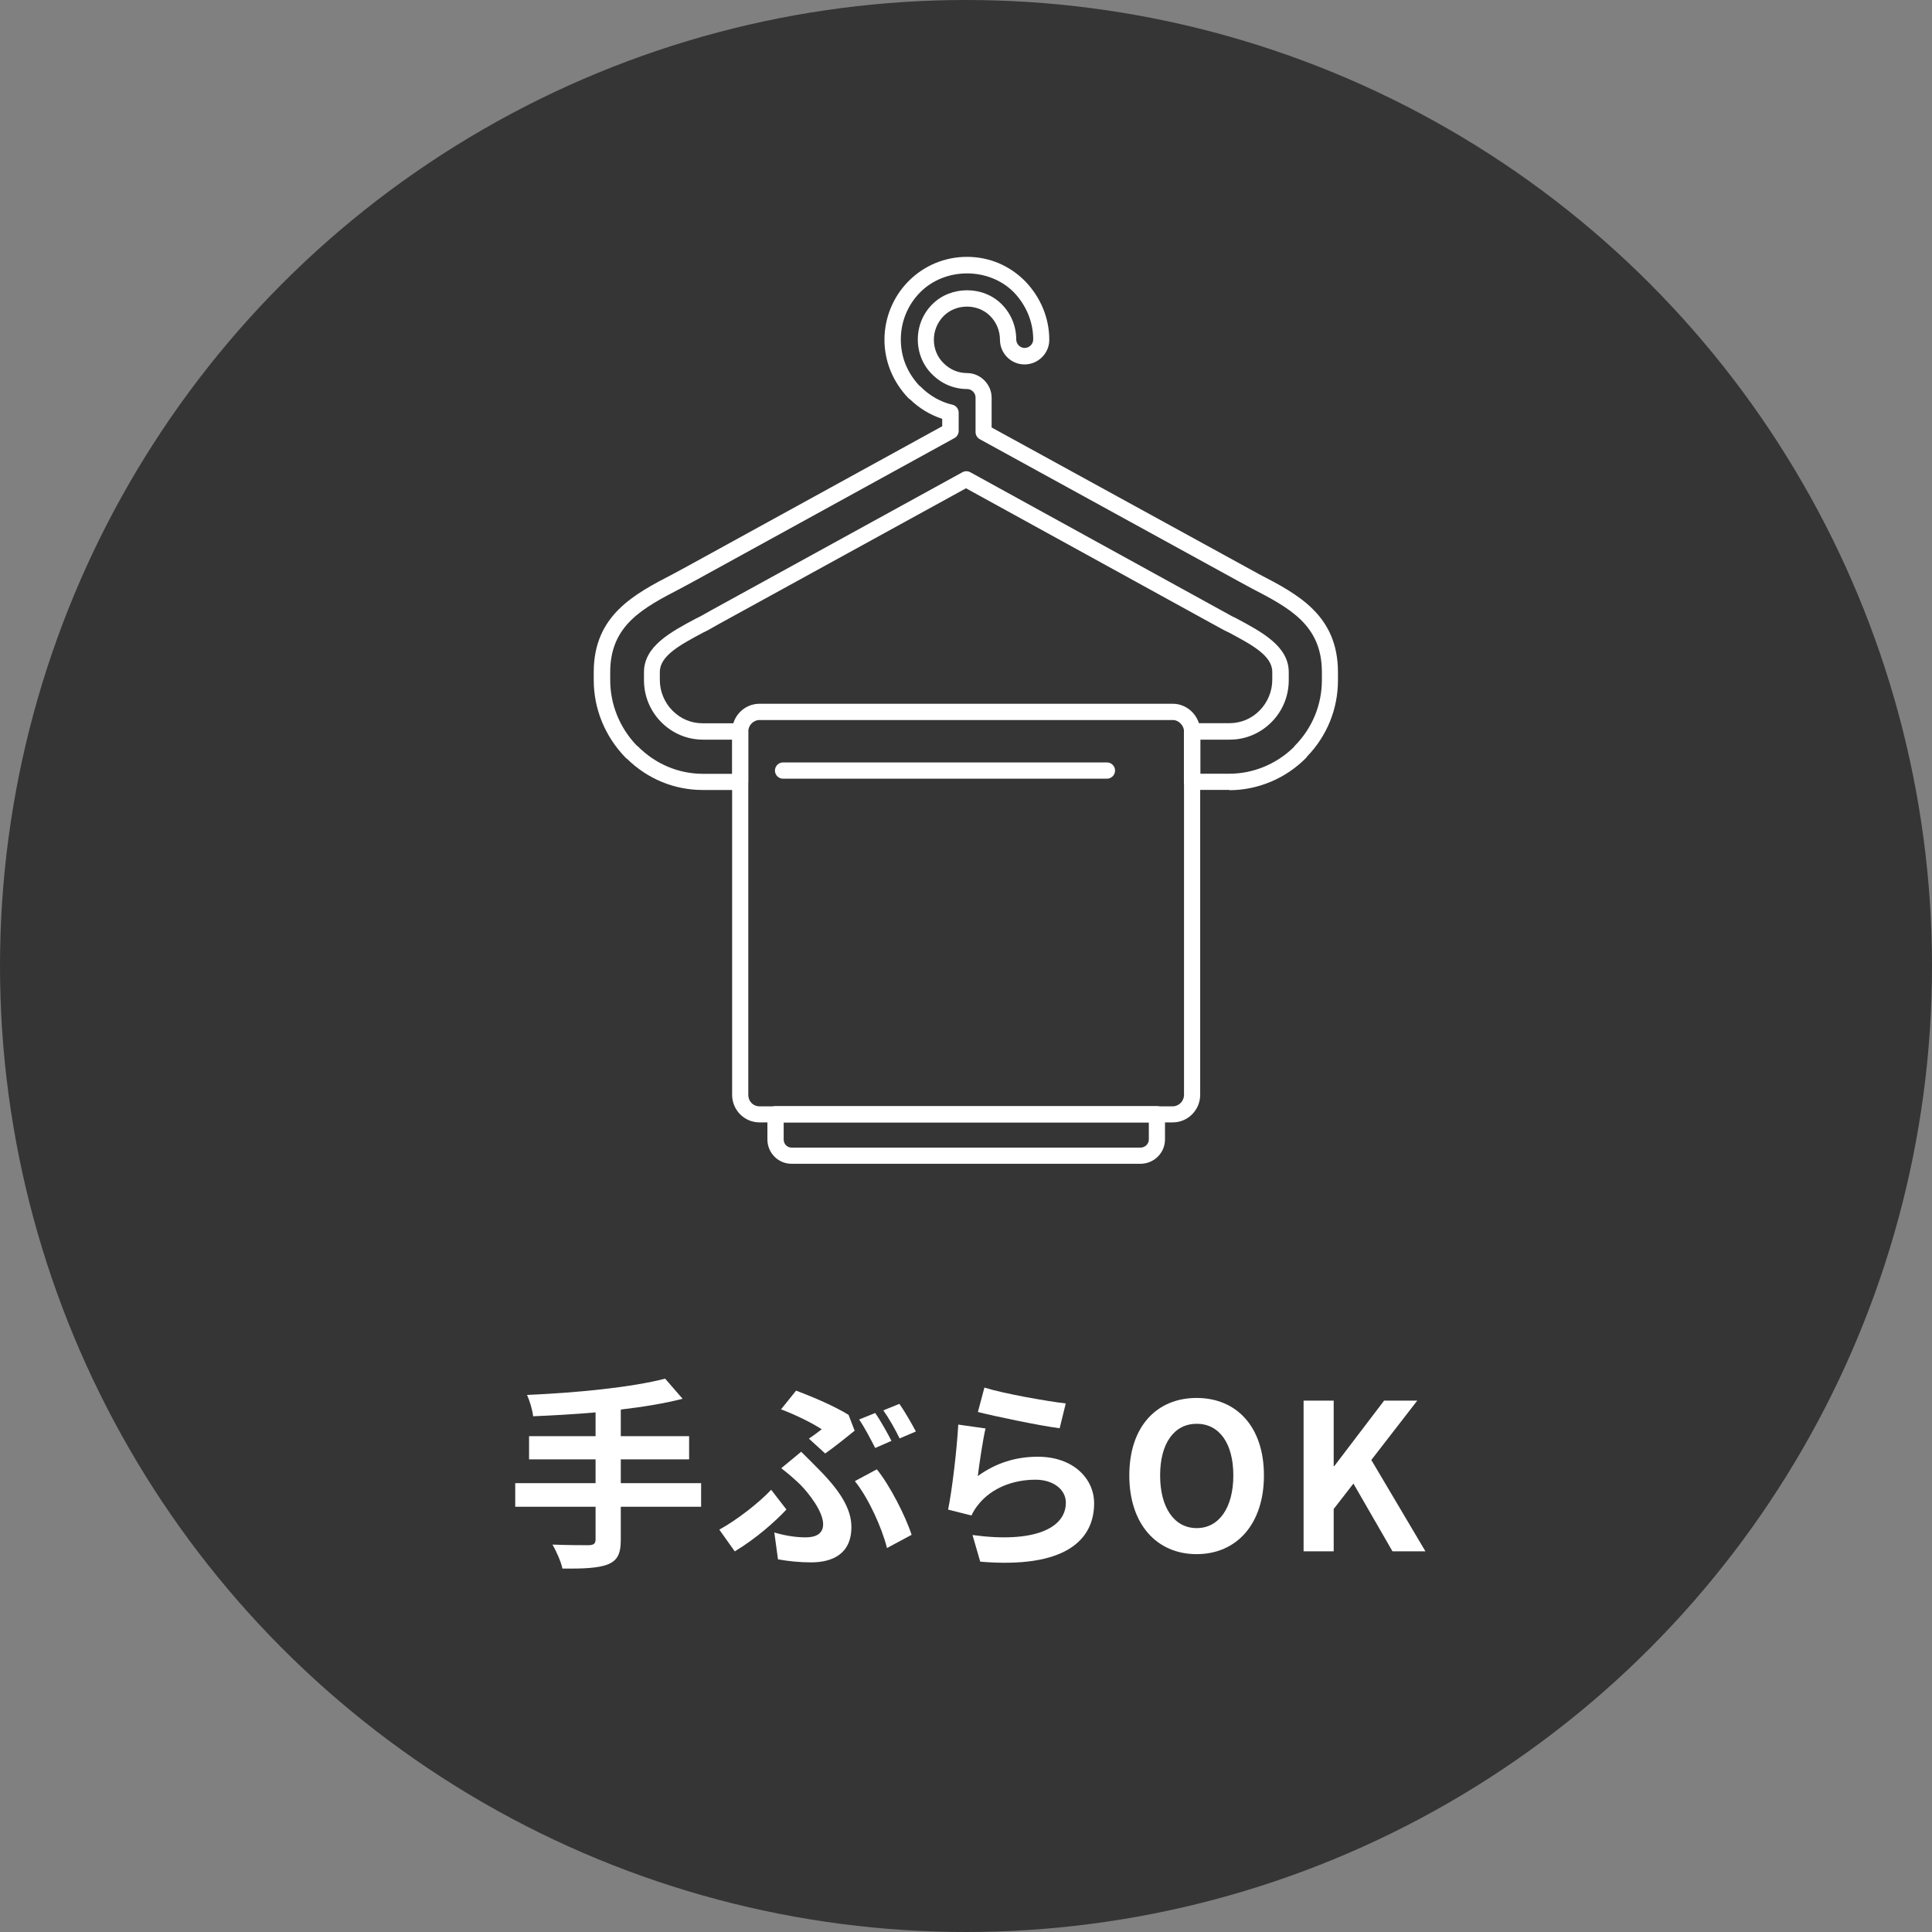 <?xml version="1.0" encoding="UTF-8"?><svg id="_レイヤー_2" xmlns="http://www.w3.org/2000/svg" viewBox="0 0 190 190"><rect x="0" y="0" width="190" height="190" fill="#808080" stroke="none"/><defs><style>.cls-1{isolation:isolate;}.cls-2{fill:#fff;}.cls-3{fill:#353535;}</style></defs><g id="SPレイアウト"><circle id="_楕円形_13" class="cls-3" cx="95" cy="95" r="95"/><g class="cls-1"><path class="cls-2" d="M68.95,148.18h-7.9v3.26c0,1.42-.36,2.04-1.3,2.42-.96.36-2.4.42-4.44.4-.14-.68-.6-1.72-.98-2.36,1.48.06,3.16.06,3.6.06.46-.02.64-.16.64-.56v-3.22h-7.9v-2.32h7.9v-2.34h-6.54v-2.28h6.54v-2.34c-2.08.18-4.18.3-6.14.38-.06-.62-.36-1.58-.6-2.1,4.82-.2,10.3-.74,13.58-1.6l1.72,1.98c-1.78.46-3.88.8-6.08,1.06v2.62h6.72v2.28h-6.72v2.34h7.9v2.32Z"/><path class="cls-2" d="M72.26,152.57l-1.52-2.14c1.72-.94,3.9-2.64,5.1-3.92l1.5,1.94c-1.12,1.2-2.94,2.82-5.08,4.12ZM79.23,151.19c1.02,0,1.72-.36,1.72-1.3,0-1.22-1.38-3.02-2.28-3.92-.5-.48-1.18-1.08-1.84-1.58l1.96-1.62c.58.58,1.1,1.08,1.62,1.62,2.14,2.14,3.32,3.94,3.32,5.78,0,2.68-1.9,3.48-3.98,3.48-1.1,0-2.26-.12-3.24-.3l-.36-2.64c1.08.32,2.12.48,3.08.48ZM80.81,140.56c-.88-.58-2.5-1.4-4-1.96l1.48-1.84c1.66.62,3.8,1.54,5.16,2.38l.6,1.56c-.54.44-2.08,1.68-2.9,2.24l-1.6-1.46c.48-.32.98-.7,1.26-.92ZM84.07,145.66l2.16-1.16c1.26,1.54,2.82,4.58,3.42,6.44l-2.42,1.3c-.5-2-1.82-4.92-3.16-6.58ZM87.67,141.7l-1.6.7c-.42-.82-1.04-2.02-1.58-2.8l1.58-.64c.52.74,1.22,2,1.6,2.74ZM90.07,140.78l-1.6.68c-.4-.84-1.06-2-1.6-2.76l1.58-.64c.52.74,1.26,2.02,1.62,2.72Z"/><path class="cls-2" d="M96.16,145.16c1.82-1.32,3.8-1.9,5.9-1.9,3.5,0,5.54,2.16,5.54,4.58,0,3.64-2.88,6.44-11.2,5.74l-.76-2.62c6,.82,9.18-.64,9.18-3.18,0-1.3-1.24-2.26-2.98-2.26-2.26,0-4.3.84-5.56,2.36-.36.44-.56.76-.74,1.16l-2.3-.58c.4-1.96.86-5.88,1-8.36l2.68.38c-.26,1.1-.62,3.54-.76,4.68ZM104.81,138.02l-.6,2.44c-2.02-.26-6.48-1.2-8.04-1.6l.64-2.4c1.9.6,6.26,1.36,8,1.56Z"/><path class="cls-2" d="M111.06,145.1c0-4.82,2.7-7.62,6.62-7.62s6.62,2.82,6.62,7.62-2.7,7.74-6.62,7.74-6.62-2.94-6.62-7.74ZM121.29,145.1c0-3.18-1.4-5.08-3.6-5.08s-3.6,1.9-3.6,5.08,1.4,5.18,3.6,5.18,3.6-2.02,3.6-5.18Z"/><path class="cls-2" d="M128.2,137.74h2.96v6.44h.06l4.9-6.44h3.26l-4.52,5.84,5.32,8.98h-3.24l-3.84-6.66-1.94,2.5v4.16h-2.96v-14.82Z"/></g><path class="cls-2" d="M120.91,77.68h-3.68c-.44,0-.8-.36-.8-.8v-4.96c0-.44.36-.8.8-.8h3.68c1.12,0,2.18-.44,2.97-1.25.79-.8,1.24-1.9,1.24-3.01v-.78c0-1.6-1.98-2.65-4.27-3.88-.24-.1-.48-.23-.94-.48l-24.91-13.7-24.36,13.38c-.83.48-1.16.66-1.49.81-2.28,1.22-4.26,2.28-4.26,3.88v.78c0,1.12.45,2.22,1.24,3.01.81.82,1.84,1.25,2.97,1.25h3.68c.44,0,.8.36.8.8v4.96c0,.44-.36.8-.8.8h-3.68c-2.78,0-5.41-1.08-7.43-3.06-.06-.03-.11-.07-.15-.12-2.02-2.08-3.13-4.79-3.13-7.63v-.78c0-5.6,3.98-7.67,7.82-9.66l1.35-.73,25.1-13.79v-.73c-1.17-.38-2.25-1.03-3.16-1.91-.06-.03-.11-.08-.16-.12-1.52-1.58-2.36-3.62-2.36-5.75s.84-4.22,2.37-5.76c1.53-1.54,3.57-2.39,5.75-2.39s4.19.85,5.72,2.4c1.53,1.59,2.37,3.63,2.37,5.76,0,1.34-1.1,2.42-2.44,2.42s-2.41-1.11-2.41-2.42c0-.88-.34-1.72-.96-2.34-1.24-1.25-3.37-1.22-4.58,0-.62.63-.96,1.46-.96,2.34s.35,1.71.95,2.29c.63.64,1.45.98,2.32.98,1.31,0,2.41,1.11,2.41,2.42v2.93l26.29,14.42c3.82,1.98,7.77,4.04,7.77,9.66v.78c0,2.81-1.07,5.46-3.03,7.49-.03.06-.07.11-.11.15-2,2.02-4.74,3.17-7.54,3.17ZM118.03,76.09h2.88c2.32,0,4.61-.94,6.3-2.59.03-.05.07-.1.11-.14,1.73-1.74,2.68-4.05,2.68-6.48v-.78c0-4.65-3.21-6.32-6.93-8.25l-1.38-.75-25.34-13.91c-.25-.14-.41-.41-.41-.7v-3.4c0-.44-.38-.83-.82-.83-1.3,0-2.52-.51-3.44-1.44-.9-.86-1.42-2.12-1.42-3.43s.5-2.54,1.42-3.46c1.81-1.83,5-1.86,6.84,0,.92.93,1.42,2.16,1.42,3.46,0,.44.38.83.82.83.46,0,.85-.38.85-.83,0-1.72-.68-3.37-1.91-4.65-2.46-2.48-6.76-2.46-9.2,0-1.23,1.24-1.91,2.89-1.91,4.64s.64,3.27,1.81,4.54c.05.03.1.06.14.11.87.88,1.95,1.5,3.12,1.77.36.08.62.41.62.78v1.8c0,.29-.16.56-.41.7l-25.51,14.02s0,0,0,0l-1.37.74c-3.75,1.95-6.98,3.62-6.98,8.26v.78c0,2.37.91,4.65,2.58,6.41.05.03.1.07.14.11,1.73,1.74,4,2.7,6.41,2.7h2.88v-3.36h-2.88c-1.55,0-3.01-.61-4.11-1.72-1.1-1.11-1.7-2.58-1.7-4.13v-.78c0-2.55,2.6-3.94,5.11-5.28.39-.18.69-.35,1.46-.79l24.75-13.6c.24-.13.53-.13.77,0l25.3,13.92c.37.21.57.32.79.41,2.63,1.4,5.23,2.79,5.23,5.34v.78c0,1.56-.6,3.03-1.7,4.13-1.1,1.11-2.56,1.72-4.11,1.72h-2.88v3.36ZM67.96,56.39h.02-.02Z"/><path class="cls-2" d="M112.15,114.45h-34.31c-1.31,0-2.37-1.07-2.37-2.39v-2.48c0-.44.36-.8.8-.8h37.5c.44,0,.8.36.8.8v2.48c0,1.32-1.08,2.39-2.41,2.39ZM77.07,110.38v1.68c0,.45.34.8.78.8h34.31c.45,0,.82-.36.82-.8v-1.68h-35.9Z"/><path class="cls-2" d="M115.34,110.38h-40.65c-1.48,0-2.69-1.21-2.69-2.71v-35.75c0-1.49,1.21-2.71,2.69-2.71h40.65c1.46,0,2.69,1.24,2.69,2.71v35.75c0,1.49-1.21,2.71-2.69,2.71ZM74.69,70.81c-.59,0-1.1.51-1.1,1.12v35.75c0,.63.48,1.12,1.1,1.12h40.65c.59,0,1.1-.51,1.1-1.12v-35.75c0-.58-.52-1.12-1.1-1.12h-40.65ZM108.86,76.58h-31.85c-.44,0-.8-.36-.8-.8s.36-.8.8-.8h31.85c.44,0,.8.36.8.8s-.36.8-.8.8Z"/></g></svg>